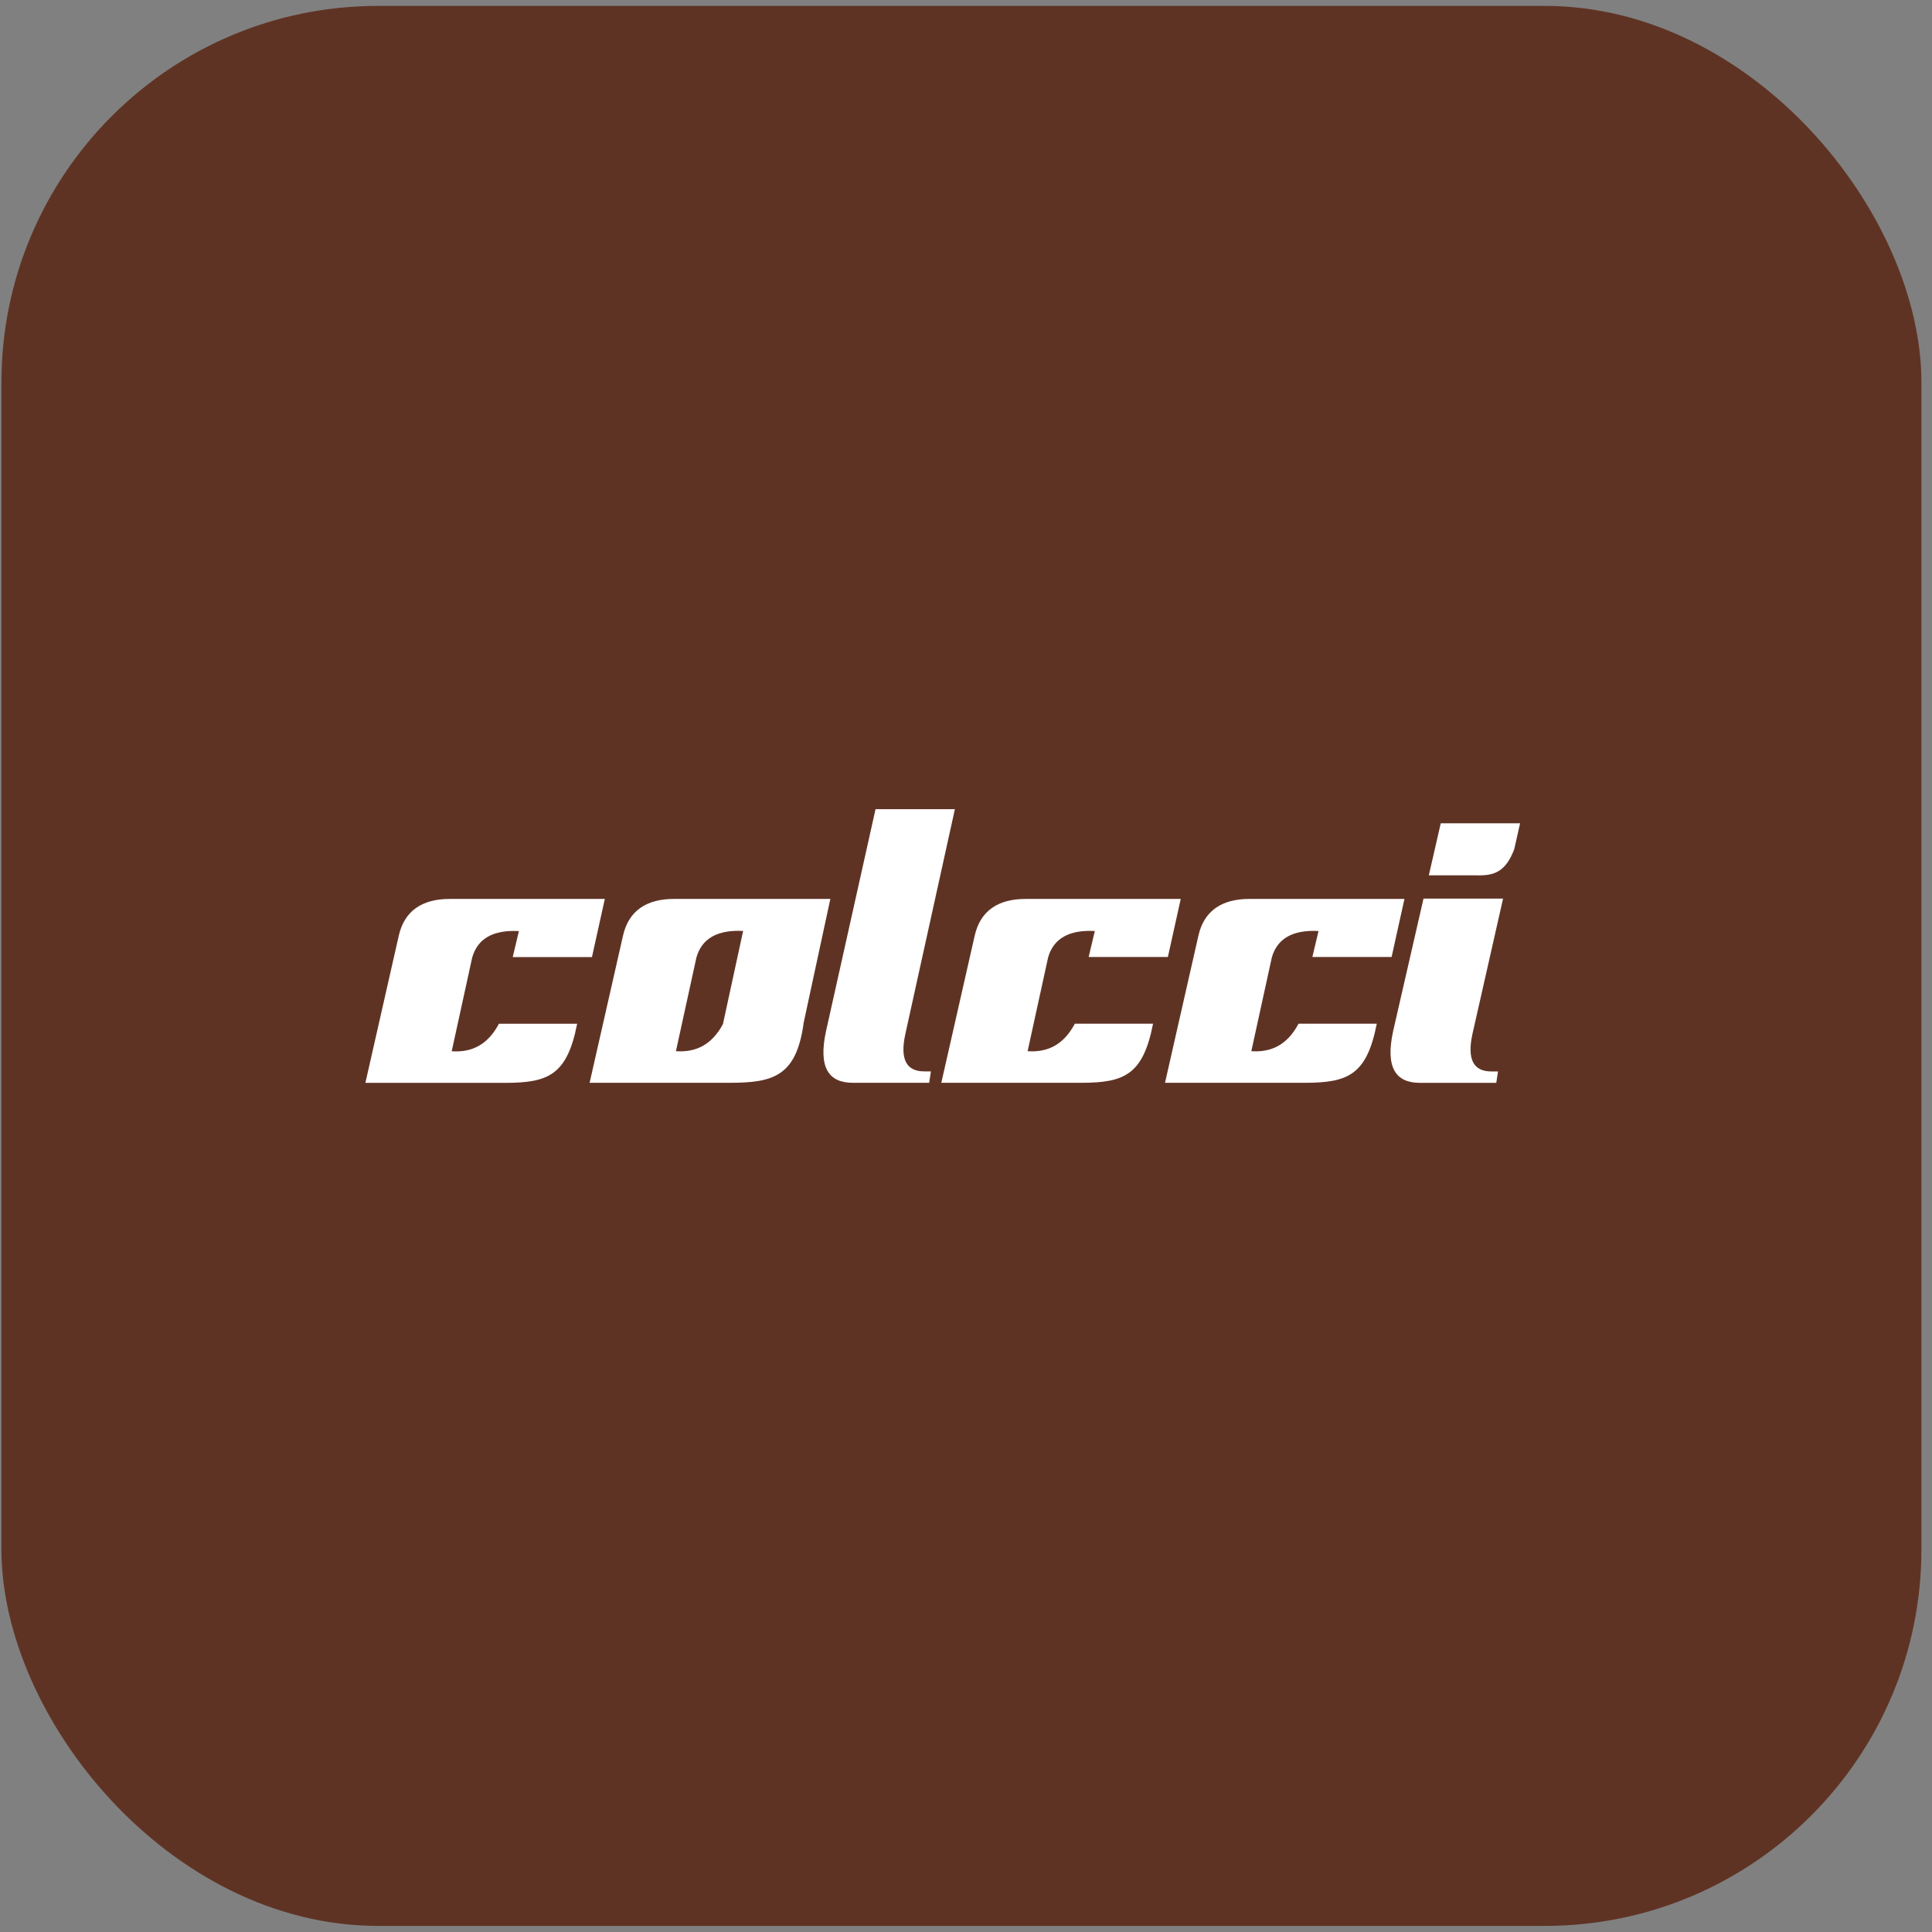 <svg width="161" height="161" viewBox="0 0 161 161" fill="none" xmlns="http://www.w3.org/2000/svg">
<rect x="0" y="0" width="161" height="161" fill="#808080" stroke="none"/>
<rect x="0.119" y="0.492" width="160" height="160" rx="31.377" fill="#5F3324"/>
<path fill-rule="evenodd" clip-rule="evenodd" d="M49.331 79.75L50.402 74.911H37.525C35.166 74.897 33.697 75.917 33.233 77.968L30.449 90.238H42.134C45.709 90.233 47.263 89.566 48.095 85.315H41.577C40.613 87.132 39.242 87.714 37.642 87.605C38.212 85.001 38.783 82.398 39.349 79.795C39.799 78.212 41.1 77.475 43.243 77.59C43.07 78.311 42.897 79.033 42.728 79.755H49.326L49.331 79.75Z" fill="white"/>
<path fill-rule="evenodd" clip-rule="evenodd" d="M69.195 74.911H56.21C53.851 74.897 52.382 75.917 51.919 77.968L49.134 90.233H60.819C64.394 90.228 66.345 89.716 66.963 85.31H66.954L69.195 74.911ZM60.257 85.32C59.293 87.127 57.927 87.709 56.327 87.6C56.898 84.996 57.464 82.393 58.035 79.79C58.484 78.207 59.785 77.47 61.928 77.579L60.309 85.046L60.253 85.315L60.257 85.32Z" fill="white"/>
<path fill-rule="evenodd" clip-rule="evenodd" d="M72.962 67.43L68.835 85.932C68.18 88.944 69.041 90.233 71.067 90.233H77.431L77.576 89.282H77.056C75.526 89.302 74.988 88.272 75.442 86.181L79.574 67.43H72.962Z" fill="white"/>
<path fill-rule="evenodd" clip-rule="evenodd" d="M97.323 79.75L98.395 74.911H85.517C83.159 74.897 81.689 75.917 81.226 77.968L78.442 90.233H90.126C93.701 90.228 95.255 89.561 96.088 85.31H89.569C88.605 87.127 87.234 87.709 85.634 87.6C86.205 84.996 86.776 82.393 87.342 79.79C87.791 78.207 89.092 77.47 91.235 77.585C91.062 78.306 90.889 79.028 90.721 79.75H97.323Z" fill="white"/>
<path fill-rule="evenodd" clip-rule="evenodd" d="M115.966 79.75L117.038 74.911H104.16C101.801 74.897 100.332 75.917 99.869 77.968L97.084 90.233H108.769C112.344 90.228 113.898 89.561 114.731 85.31H108.212C107.248 87.127 105.877 87.709 104.277 87.6C104.848 84.996 105.419 82.393 105.985 79.79C106.434 78.207 107.735 77.47 109.878 77.585C109.705 78.306 109.536 79.028 109.363 79.75H115.966Z" fill="white"/>
<path fill-rule="evenodd" clip-rule="evenodd" d="M120.061 68.614L119.069 72.945H123.055C124.506 72.985 125.47 72.656 126.186 70.77L126.673 68.609H120.061V68.614ZM118.624 74.891L116.092 85.937C115.437 88.949 116.298 90.238 118.324 90.238H124.689L124.834 89.287H124.314C122.784 89.307 122.246 88.277 122.7 86.181L125.255 74.886H118.624V74.891Z" fill="white"/>
</svg>
